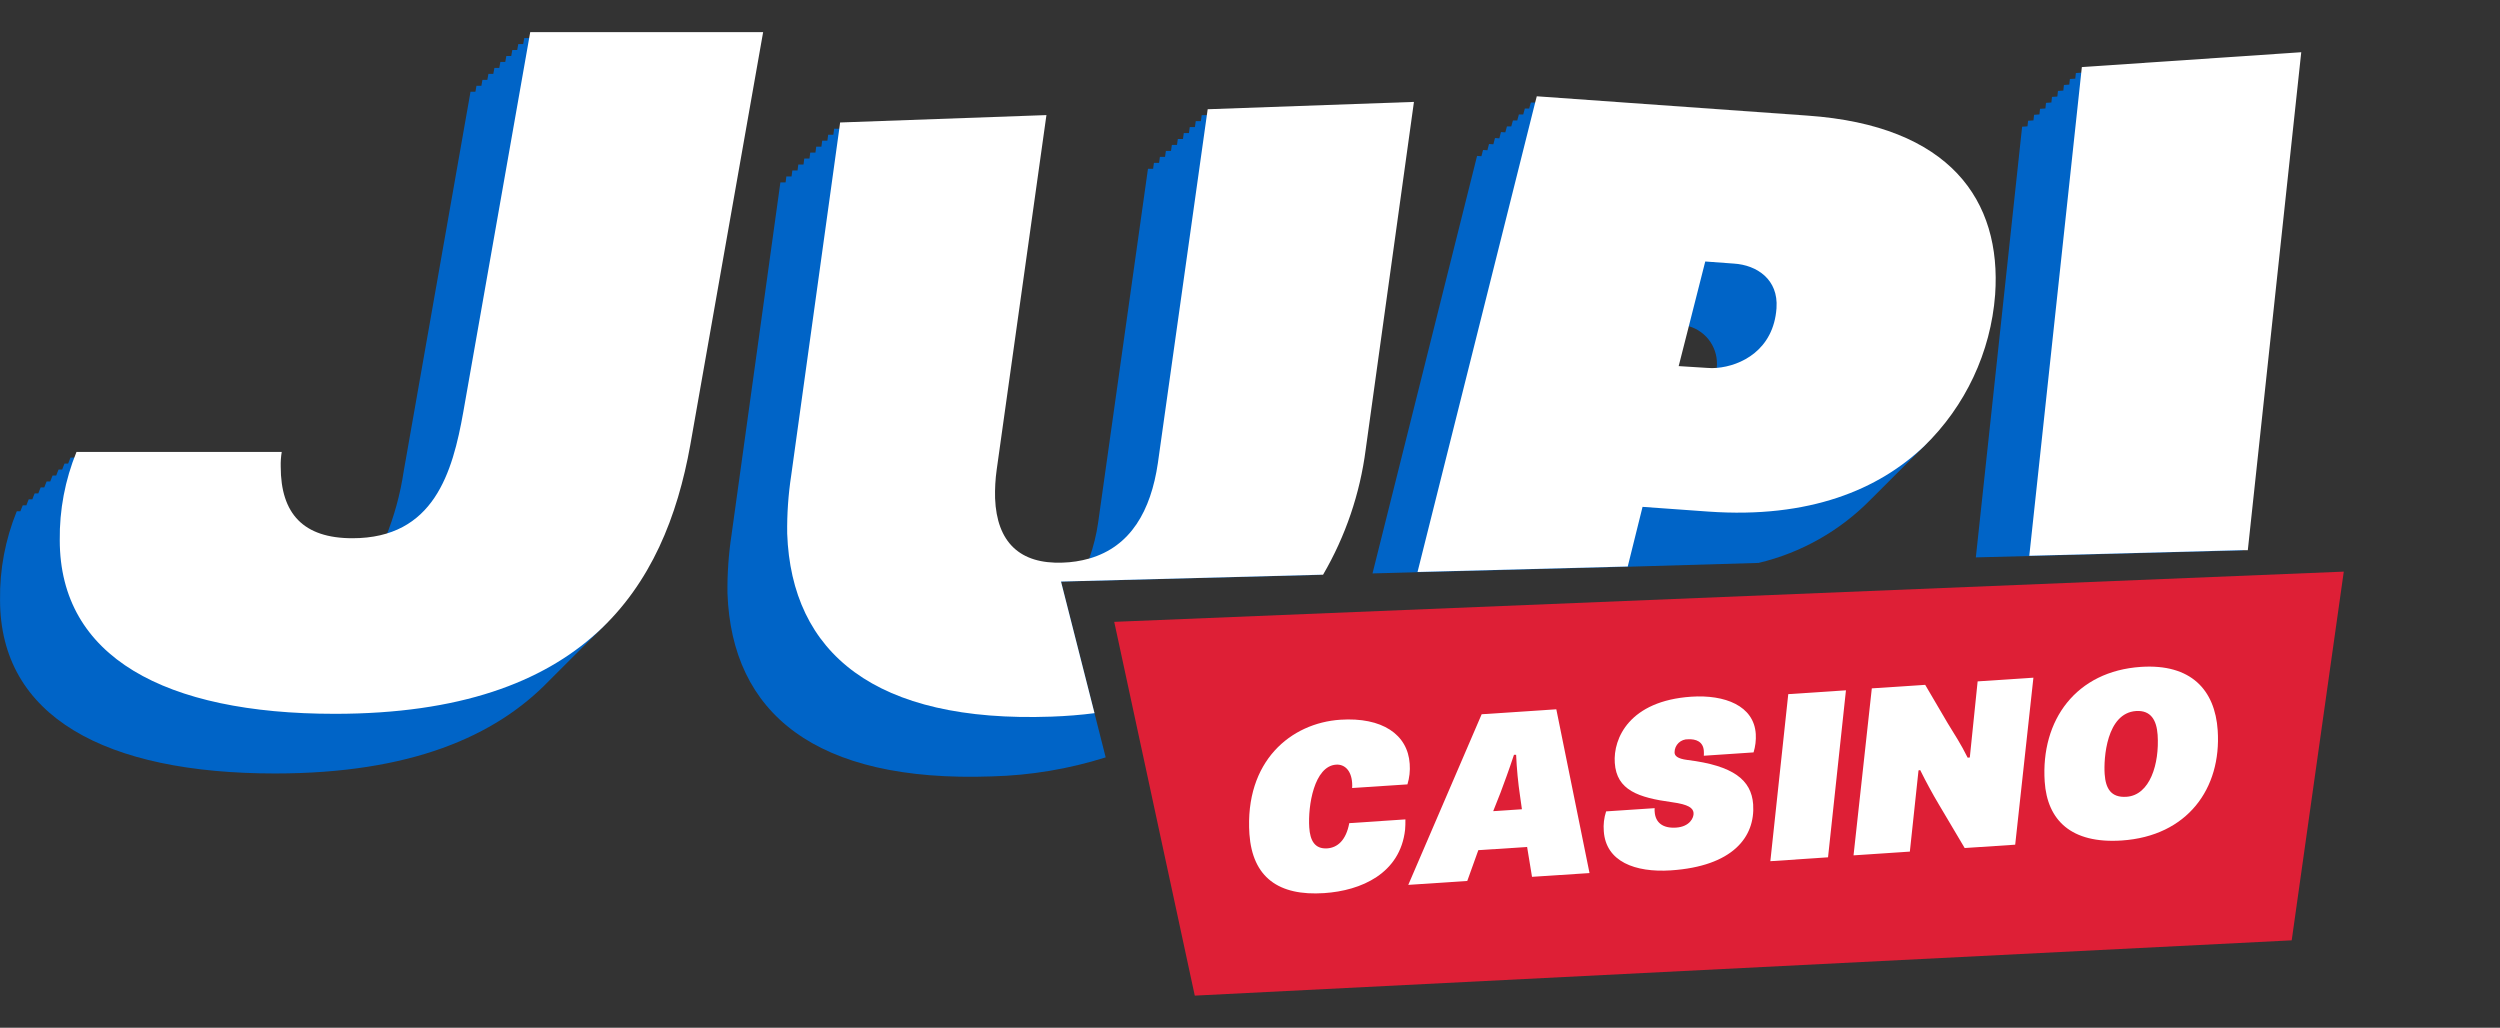 <svg width="883" height="363" viewBox="0 0 883 363" fill="none" xmlns="http://www.w3.org/2000/svg">
<rect x="0" y="0" width="883" height="363" fill="#333333" stroke="none"/>
<path d="M185.167 13.453L184.788 15.56H183.058L182.678 17.666H180.949L180.569 19.773H178.839L178.46 21.879H176.73L176.35 23.986H174.621L174.241 26.092H172.512L172.132 28.199H170.402L170.023 30.305H168.293L167.914 32.412H166.184L142.581 166.493C141.376 174.559 139.209 182.451 136.127 190.002C131.702 191.507 127.047 192.221 122.374 192.109C105.036 192.109 97.063 183.451 97.063 166.83C97.015 165.089 97.135 163.346 97.421 161.628H24.905C24.588 162.323 24.356 163.039 24.082 163.734H22.796C22.479 164.429 22.247 165.146 21.973 165.841H20.686C20.37 166.536 20.138 167.252 19.864 167.947H18.577C18.261 168.642 18.029 169.359 17.754 170.054H16.468C16.151 170.749 15.919 171.465 15.645 172.16H14.358C14.042 172.855 13.81 173.572 13.536 174.267H12.249C11.933 174.962 11.701 175.678 11.427 176.373H10.14C9.824 177.069 9.592 177.785 9.317 178.48H8.031C7.714 179.175 7.482 179.891 7.208 180.586H5.921C1.876 190.514 -0.133 201.151 0.015 211.868C0.015 253.094 37.139 273.19 97.148 273.19C144.775 273.19 174.895 260.214 193.963 240.412C194.68 239.718 195.397 239.022 196.072 238.306C196.747 237.589 197.506 236.915 198.182 236.2C198.857 235.483 199.616 234.809 200.291 234.093C200.966 233.376 201.725 232.702 202.4 231.986C203.075 231.27 203.835 230.596 204.509 229.879C205.184 229.164 205.944 228.489 206.618 227.773C207.293 227.057 208.053 226.383 208.728 225.666C209.403 224.951 210.162 224.276 210.837 223.56C228.597 206.307 237.372 183.535 241.696 159.311L267.366 13.453H185.167Z" fill="#0064C7"/>
<path d="M497.297 38.078L480.255 160.911C478.321 175.701 473.612 189.994 466.376 203.042L374.749 205.443L386.582 251.935L390.526 267.502C377.506 271.611 363.973 273.873 350.323 274.222C287.868 276.455 258.465 251.808 256.945 209.593C256.851 202.713 257.323 195.836 258.359 189.033L275.633 64.431H277.469L277.743 62.325H279.578L279.852 60.218H281.688L281.962 58.111H283.797L284.071 56.005H285.906L286.18 53.898H288.015L288.29 51.792H290.124L290.399 49.685H292.234L292.508 47.579H294.343L294.617 45.472H296.453L367.492 42.923L349.922 168.158C349.455 171.507 349.265 174.888 349.353 178.269C349.922 193.878 358.17 201.441 373.166 200.999C376.903 200.822 380.593 200.091 384.114 198.829C384.325 198.309 384.536 197.761 384.746 197.186C386.208 193.088 387.254 188.853 387.868 184.546L405.46 59.628H407.274L407.569 57.522H409.383L409.678 55.415H411.492L411.787 53.309H413.601L413.896 51.202H415.71L416.006 49.095H417.82L418.115 46.989H419.929L420.225 44.882H422.038L422.334 42.776H424.148L424.443 40.669H426.257L497.297 38.078Z" fill="#0064C7"/>
<path d="M636.34 42.939L542.245 36.219H540.684L540.115 38.325H538.575L538.005 40.432H536.466L535.896 42.538H534.357L533.787 44.645H532.247L531.678 46.751L530.138 46.646L529.569 48.858L528.029 48.753L527.459 50.965L525.919 50.859L525.35 53.071L523.81 52.966L523.24 55.178L521.701 55.072L484.768 202.531L500.672 202.109L574.918 200.171L621.132 198.823C636.162 195.246 649.872 187.498 660.681 176.473L662.791 174.366L664.9 172.26L667.009 170.153L669.118 168.047L671.227 165.94L673.337 163.833L675.446 161.726L677.555 159.62C678.231 158.988 678.884 158.336 679.517 157.682C692.903 143.71 701.033 125.541 702.529 106.262C704.933 72.852 686.604 46.456 636.34 42.939ZM606.367 129.897C606.367 130.55 606.198 131.182 606.114 131.793C604.381 132.097 602.617 132.189 600.862 132.067L590.801 131.414L595.02 114.772C595.504 114.899 596.011 115.045 596.475 115.214C599.6 116.11 602.307 118.083 604.114 120.782C605.921 123.482 606.711 126.733 606.346 129.96L606.367 129.897Z" fill="#0064C7"/>
<path d="M810.696 20.594L792.042 194.405L716.744 196.385L697.867 196.869L714.214 44.756L716.112 44.629L716.323 42.649L718.221 42.523L718.432 40.543L720.331 40.416L720.541 38.436L722.44 38.31L722.651 36.33L724.549 36.203L724.76 34.223L726.659 34.097L726.869 32.117L728.767 31.99L728.979 30.01L730.877 29.884L731.088 27.903L732.986 27.777L733.197 25.797L735.096 25.671L810.696 20.594Z" fill="#0064C7"/>
<path d="M21.108 190.801C20.974 180.119 22.982 169.518 27.014 159.624H99.509C99.223 161.342 99.103 163.085 99.151 164.826C99.151 181.447 107.145 190.105 124.462 190.105C153.254 190.105 159.835 166.933 163.652 145.426L187.276 11.344H269.538L243.805 157.201C234.798 207.421 206.724 252.122 118.24 252.122C58.231 252.122 21.108 232.026 21.108 190.801Z" fill="white"/>
<path d="M426.552 38.583L426.256 40.69L408.96 163.564C406.492 180.417 399.363 193.057 384.745 197.27C381.662 198.146 378.48 198.635 375.275 198.722C360.278 199.271 352.073 191.603 351.461 175.993C351.374 172.613 351.564 169.231 352.031 165.882L369.601 40.648L296.725 43.26L296.452 45.366L279.451 167.925C278.415 174.728 277.943 181.605 278.037 188.485C279.556 230.616 308.96 255.347 371.415 253.114C376.667 252.924 381.709 252.524 386.581 251.892L374.748 205.401L466.374 202.999H467.302C475.232 189.407 480.353 174.364 482.363 158.762L499.405 35.992L426.552 38.583Z" fill="white"/>
<path d="M638.449 40.833L542.794 34.008L542.245 36.114L500.672 202.026L574.918 200.088L580.149 179.022L603.351 180.687C639.208 183.235 663.613 172.829 679.559 157.641C694.196 143.46 703.132 124.421 704.68 104.113C707.042 70.746 688.713 44.351 638.449 40.833ZM627.46 108.874C626.406 123.621 614.93 129.223 606.367 129.94C605.238 130.044 604.101 130.044 602.971 129.94L592.91 129.308L596.495 115.215L602.296 92.359L612.357 93.096C620.584 93.602 628.177 98.742 627.46 108.79V108.874Z" fill="white"/>
<path d="M735.308 23.691L735.097 25.671L716.746 196.301L792.044 194.321H793.928L812.802 18.445L735.308 23.691Z" fill="white"/>
<path d="M393.543 219.636L827.821 201.898L809.428 332.125L421.997 351.653L393.543 219.636Z" fill="#DE1F36"/>
<path d="M496.389 289.409C496.389 290.441 496.389 292.148 496.283 293.012C494.575 308.537 480.76 314.582 467.703 315.447C451.567 316.521 442.392 309.864 441.295 294.613C439.565 268.702 456.06 255.368 473.398 254.209C488.163 253.24 497.232 259.391 497.908 269.798C498.094 272.242 497.823 274.699 497.106 277.044L477.574 278.329C477.618 277.733 477.618 277.134 477.574 276.538C477.279 272.03 474.832 269.882 471.922 270.072C464.159 270.577 461.923 284.585 462.429 292.274C462.725 296.782 464.307 299.921 468.758 299.647C472.407 299.395 475.423 296.803 476.562 290.736L496.389 289.409Z" fill="white"/>
<path d="M539.376 299.143L522.144 300.28L518.242 311.15L497.402 312.54L523.325 252.271L549.691 250.523L561.418 308.369L541.106 309.696L539.376 299.143ZM527.396 286.503L537.542 285.829L536.909 281.342C536.18 276.454 535.709 271.532 535.496 266.596H534.736C532.733 272.642 531.488 275.886 529.969 280.015L527.396 286.503Z" fill="white"/>
<path d="M620.142 259.281C620.265 261.465 620.001 263.655 619.361 265.748L601.791 266.927C601.831 266.352 601.831 265.775 601.791 265.2C601.559 261.871 598.922 260.987 596.286 261.113C595.661 261.085 595.038 261.183 594.453 261.402C593.868 261.621 593.334 261.957 592.882 262.388C592.431 262.819 592.071 263.337 591.826 263.911C591.581 264.485 591.454 265.102 591.455 265.726C591.455 266.906 592.363 267.96 596.011 268.423C612.253 270.424 618.581 275.48 619.214 284.074C619.994 295.682 611.936 305.962 590.169 307.415C577.513 308.237 567.177 304.319 566.461 293.575C566.261 291.212 566.541 288.834 567.283 286.581L584.431 285.444C584.379 285.87 584.379 286.302 584.431 286.729C584.685 290.478 587.216 292.627 592.004 292.311C596.792 291.995 598.332 288.814 598.163 287.108C597.994 285.402 596.433 284.138 590.549 283.337C578.694 281.715 570.974 279.124 570.341 269.434C569.751 260.818 575.467 247.526 597.404 246.072C609.152 245.293 619.53 249.232 620.142 259.281Z" fill="white"/>
<path d="M631.615 245.168L651.99 243.82L645.662 302.803L625.287 304.173L631.615 245.168Z" fill="white"/>
<path d="M695.737 267.545L698.501 240.665L718.201 239.359L711.768 298.342L693.924 299.522L684.749 284.039C682.639 280.5 680.383 276.371 678.21 271.989L677.619 272.116L674.56 300.786L654.67 302.113L661.125 243.13L679.981 241.887L687.912 255.411C690.211 259.182 692.595 262.784 694.978 267.608L695.737 267.545Z" fill="white"/>
<path d="M783.293 257.977C784.664 278.516 772.577 295.327 749.375 296.865C731.531 298.043 723.094 289.702 722.187 276.073C720.752 254.248 733.324 237.059 756.188 235.543C773.843 234.384 782.344 243.653 783.293 257.977ZM743.364 273.376C743.701 278.495 745.621 281.802 751.084 281.423C759.373 280.875 762.748 269.774 762.073 259.558C761.715 254.354 759.69 250.815 754.479 251.131C743.976 251.847 742.984 267.92 743.364 273.376Z" fill="white"/>
</svg>
